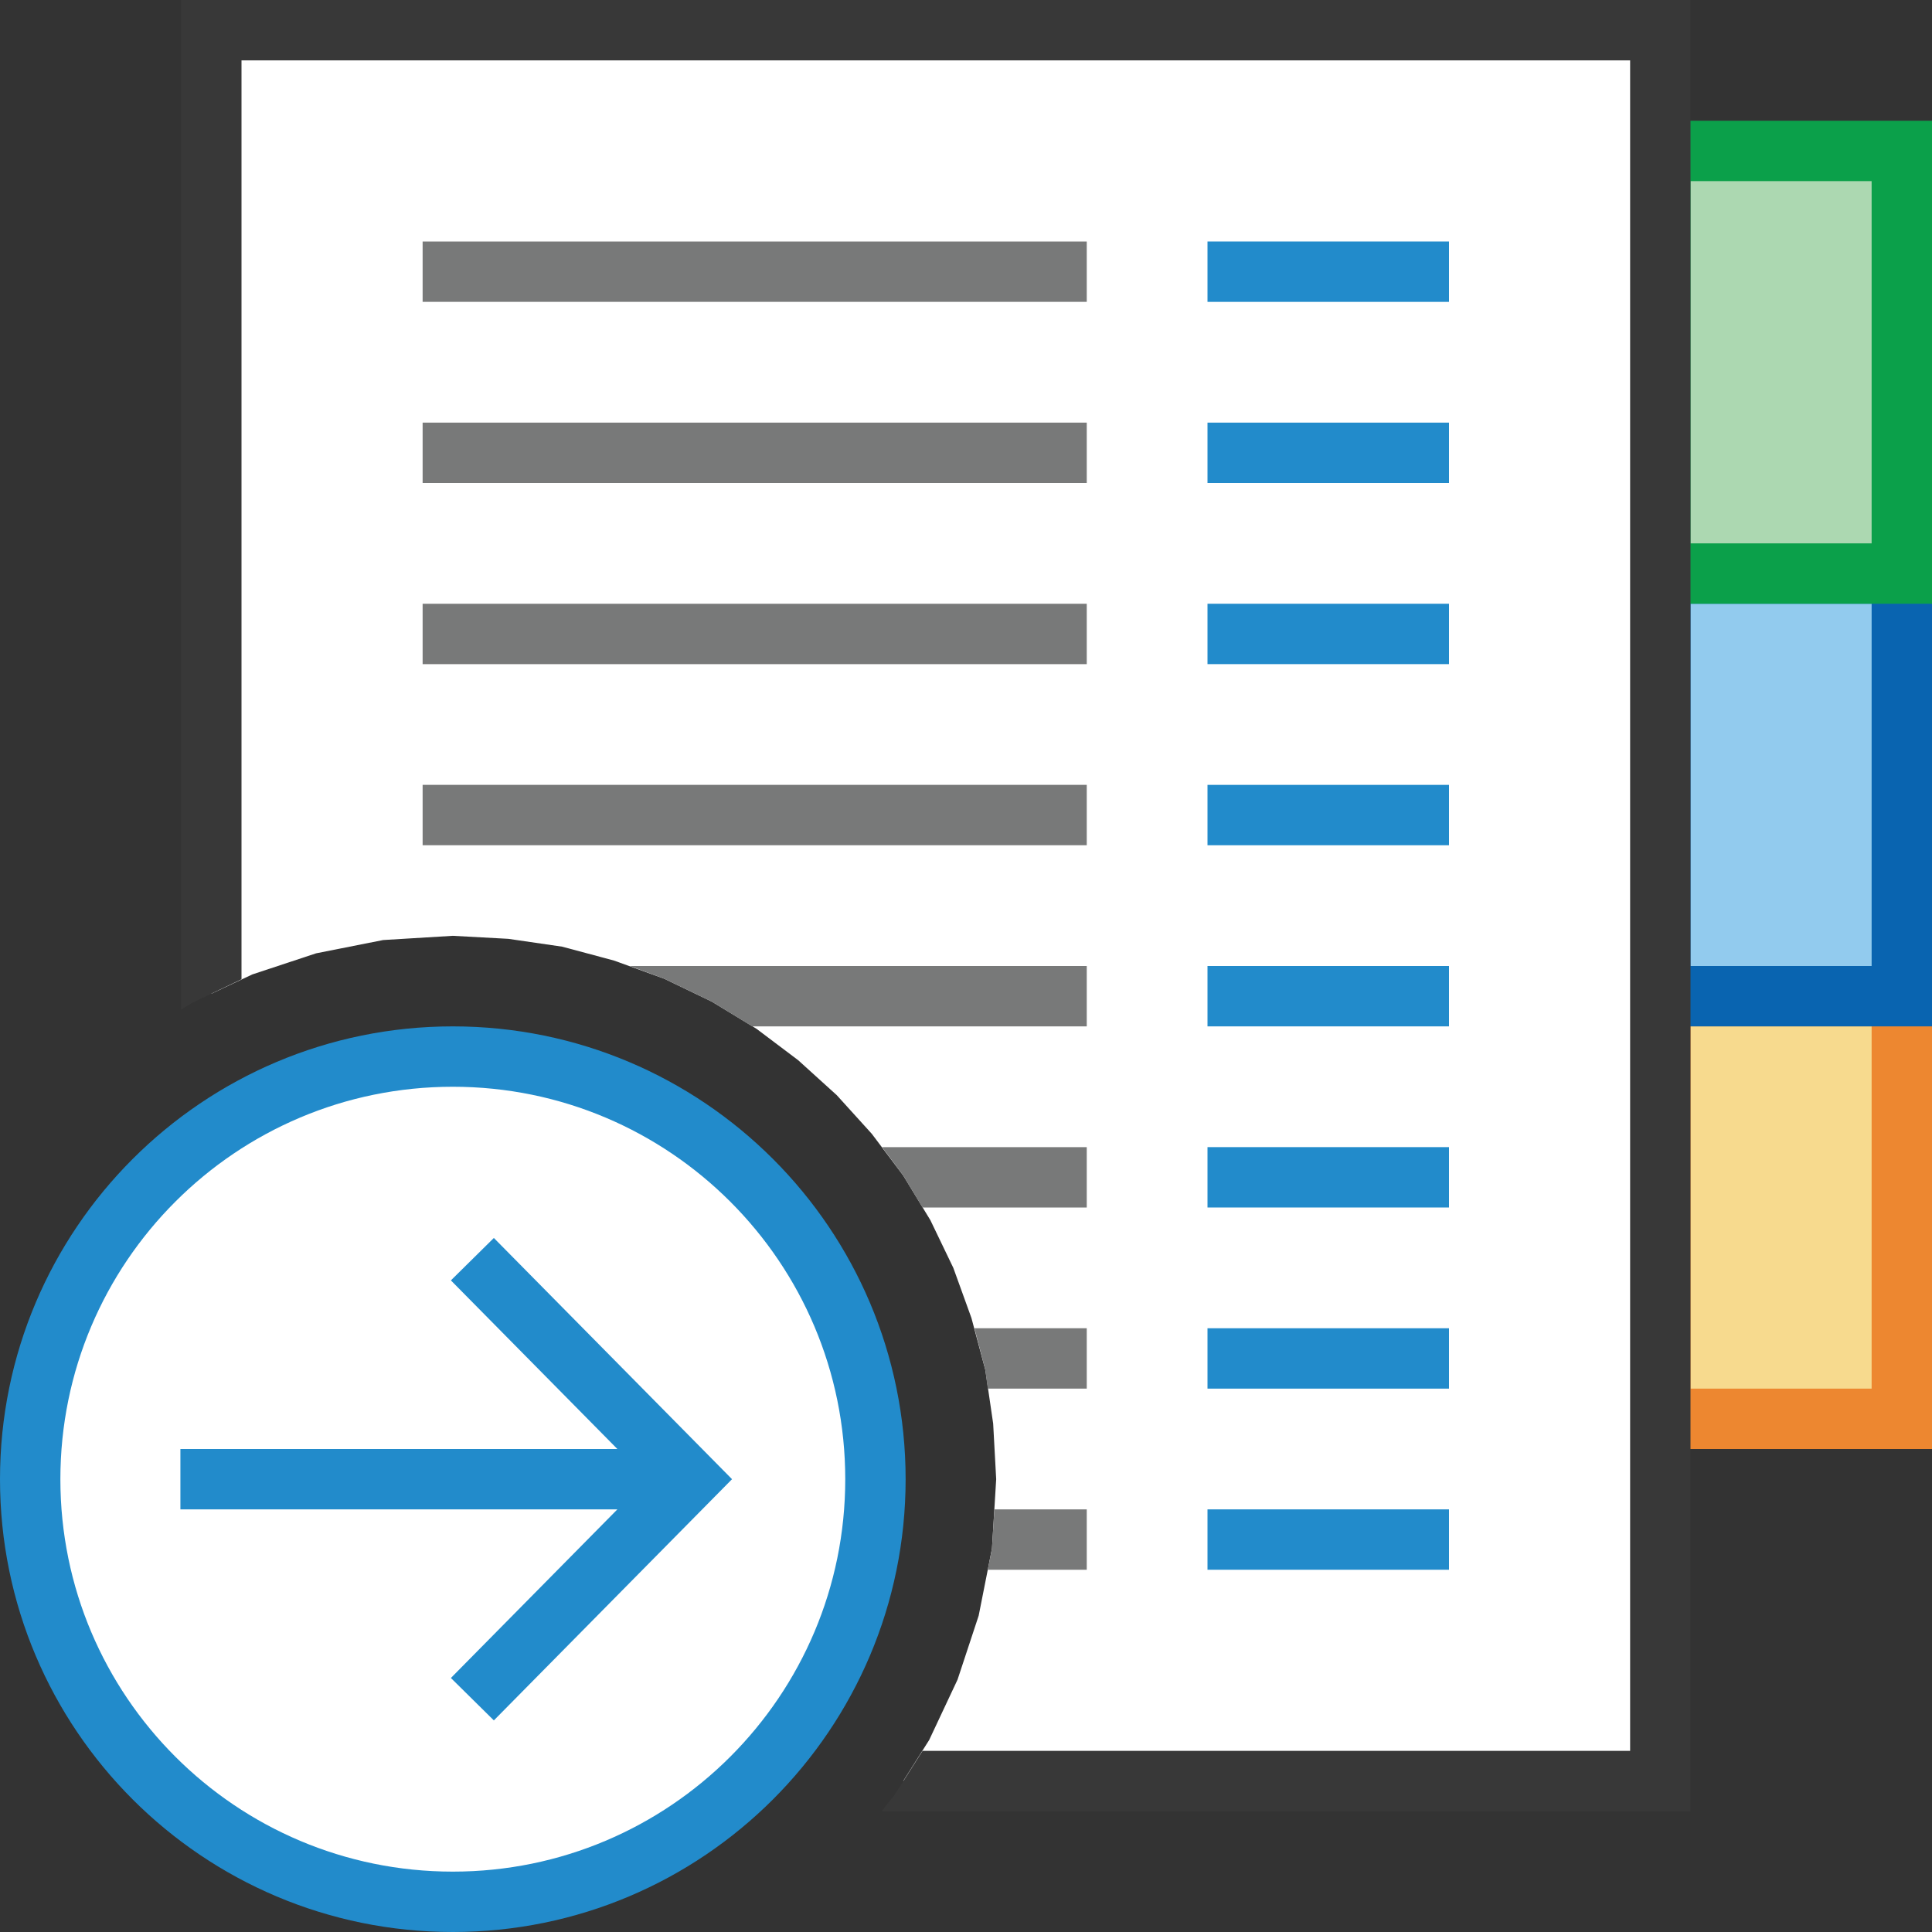 <?xml version="1.0" encoding="UTF-8"?>
<!DOCTYPE svg PUBLIC "-//W3C//DTD SVG 1.1//EN" "http://www.w3.org/Graphics/SVG/1.1/DTD/svg11.dtd">
<svg version="1.1" id="Layer_1" xmlns="http://www.w3.org/2000/svg" xmlns:xlink="http://www.w3.org/1999/xlink" x="0px" y="0px" width="32px" height="32px" viewBox="0 0 32 32" enable-background="new 0 0 32 32" xml:space="preserve">
  <rect x="0" y="0" width="32" height="32" fill="#333333" stroke="none"/>
  <g id="main">
    <g id="icon">
      <path d="M27.5,23.5L31.5,23.5L31.5,16.5L27.5,16.5zz" fill="#F7DA8E"/>
      <path d="M27,16.5L27,23.5L27,24L27.5,24L31.5,24L32,24L32,23.5L32,16.5L32,16L31.5,16L27.5,16L27,16zM31,17L31,23L28,23L28,17zz" fill="#ED8730"/>
      <path d="M27.5,16.5L31.5,16.5L31.5,9.5L27.5,9.5zz" fill="#92CBEE"/>
      <path d="M27,9.5L27,16.5L27,17L27.5,17L31.5,17L32,17L32,16.5L32,9.5L32,9L31.5,9L27.5,9L27,9zM31,10L31,16L28,16L28,10zz" fill="#0964B0"/>
      <path d="M27.5,9.5L31.5,9.5L31.5,2.5L27.5,2.5zz" fill="#ACD8B1"/>
      <path d="M27,2.5L27,9.5L27,10L27.5,10L31.5,10L32,10L32,9.5L32,2.5L32,2L31.5,2L27.5,2L27,2zM31,3L31,9L28,9L28,3zz" fill="#0BA04A"/>
      <path d="M3.5,16.46L4.178,16.14L5.236,15.79L6.346,15.57L7.5,15.5L8.419,15.55L9.312,15.68L10.17,15.91L11,16.21L11.79,16.59L12.53,17.04L13.22,17.56L13.86,18.14L14.44,18.78L14.96,19.47L15.41,20.21L15.79,21L16.09,21.83L16.32,22.69L16.45,23.58L16.5,24.5L16.43,25.65L16.21,26.76L15.86,27.82L15.39,28.82L14.96,29.5L27.5,29.5L27.5,0.5L3.5,0.5zz" id="b" fill="#FFFFFF"/>
      <path d="M3,0.5L3,16.72L3.183,16.61L4,16.22L4,1L27,1L27,29L15.28,29L14.81,29.74L14.6,30L27.5,30L28,30L28,29.5L28,0.5L28,0L27.5,0L3.5,0L3,0zz" fill="#383838"/>
      <path d="M7,5L18,5L18,4L7,4zM7,8L18,8L18,7L7,7zM7,11L18,11L18,10L7,10zM7,14L18,14L18,13L7,13zM11,16.21L11.79,16.59L12.46,17L18,17L18,16L10.43,16zM14.96,19.47L15.28,20L18,20L18,19L14.61,19zM16.32,22.69L16.36,23L18,23L18,22L16.14,22zM16.43,25.65L16.36,26L18,26L18,25L16.47,25zz" fill="#787979"/>
      <path d="M24,4.5L20,4.5zM24,7.5L20,7.5zM24,10.5L20,10.5zM24,13.5L20,13.5zM24,16.5L20,16.5zM24,19.5L20,19.5zM24,22.5L20,22.5zM24,25.5L20,25.5zz" id="b" fill="#FFFFFF"/>
      <path d="M20,5L24,5L24,4L20,4zM20,8L24,8L24,7L20,7zM20,11L24,11L24,10L20,10zM20,14L24,14L24,13L20,13zM20,17L24,17L24,16L20,16zM20,20L24,20L24,19L20,19zM20,23L24,23L24,22L20,22zM20,26L24,26L24,25L20,25zz" fill="#228BCB"/>
    </g>
    <g id="overlay">
      <path d="M14.5,24.5c0,3.866,-3.134,7,-7,7S0.5,28.366,0.5,24.5s3.134,-7,7,-7S14.5,20.634,14.5,24.5z" id="b" fill="#FFFFFF" stroke="#228BCB" stroke-width="1" stroke-miterlimit="10"/>
      <path d="M7.824,20.856L11.422,24.5l-3.598,3.644M11.333,24.5H2.988" fill="none" stroke="#228BCB" stroke-width="1" stroke-miterlimit="10"/>
    </g>
  </g>
</svg>
